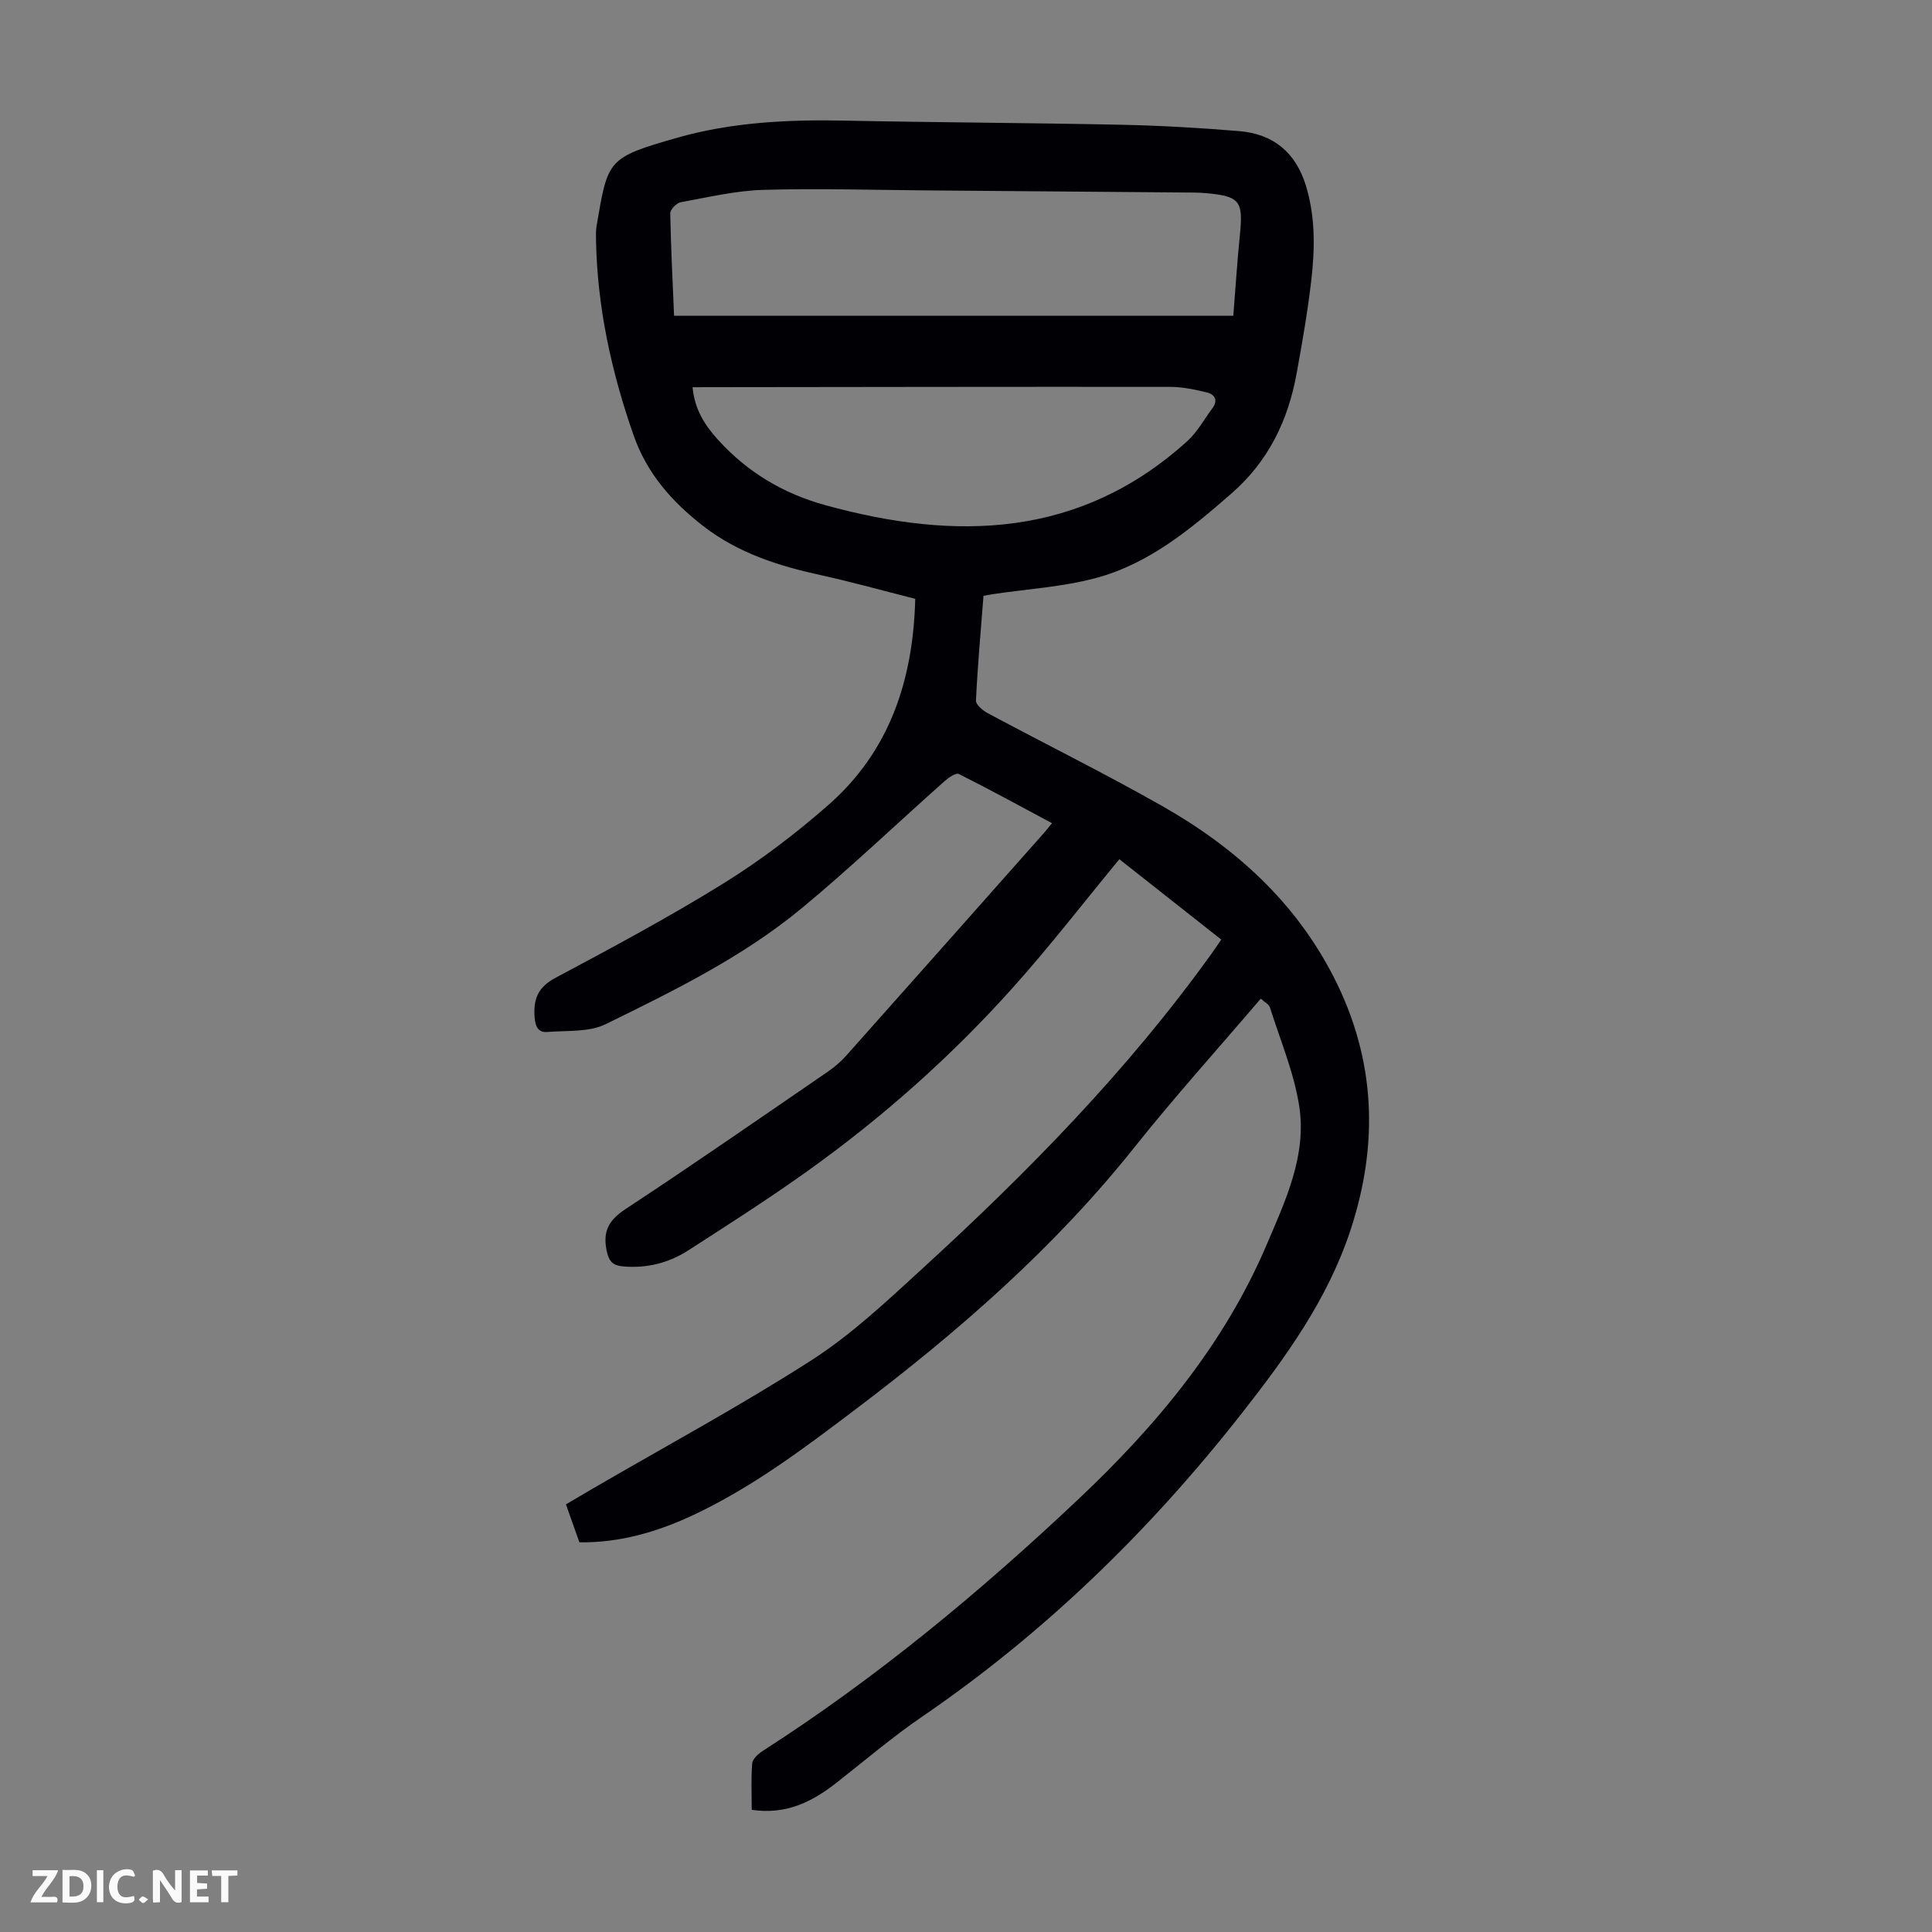 <svg enable-background="new 0 0 400 400" viewBox="0 0 400 400" xmlns="http://www.w3.org/2000/svg"><rect x="0" y="0" width="400" height="400" fill="#808080" stroke="none"/><g fill="#fbfafa"><path d="m37.59 393.81c-.92.31-1.52.05-2-.78-.7-1.2-1.52-2.34-2.47-3.78v4.59c-.55.03-.95.05-1.41.07-.03-.37-.06-.64-.06-.91 0-1.91 0-3.81 0-5.7 1.13-.41 1.77-.03 2.29.91.62 1.11 1.38 2.14 2.31 3.19v-4.2h1.35v6.61z"/><path d="m12.94 393.88v-6.75c1.9.19 3.93-.54 5.37 1.29.8 1.01.78 2.88.03 3.97-1.37 1.97-3.4 1.51-5.4 1.49m1.45-1.22c2.04.12 2.92-.58 2.89-2.21-.03-1.51-.98-2.19-2.89-2z"/><path d="m11.81 393.87h-5.49c.68-2.18 2.47-3.48 3.51-5.45h-3.08v-1.21h5.29c-.71 2.13-2.44 3.48-3.47 5.51.86 0 1.63.04 2.39-.01.79-.05 1.14.21.85 1.16"/><path d="m39.33 393.86v-6.61h3.7v1.07h-2.22v1.52c.68.04 1.34.09 2.07.13v1.07c-.72.05-1.38.09-2.1.14v1.48h2.4v1.19h-3.85z"/><path d="m27.71 388.56c-1.15-.3-2.46-.61-3.1.64-.37.73-.41 1.93-.06 2.67.63 1.35 1.99.93 3.17.68.35.94-.01 1.32-.93 1.46-1.62.25-3.05-.27-3.76-1.48-.73-1.24-.6-3.03.31-4.17.88-1.11 2.71-1.7 4-1.16.32.13.44.74.65 1.12-.1.08-.19.16-.28.24"/><path d="m49.15 387.24v1.07c-.59.02-1.17.05-1.87.08v5.44h-1.48v-5.44h-1.85c-.05-.4-.08-.73-.13-1.15z"/><path d="m20.06 387.21h1.33v6.62h-1.33z"/><path d="m30.68 393.25c-.49.38-.8.79-1.05.76-.32-.05-.6-.45-.9-.7.26-.24.51-.64.8-.67.29-.04.62.3 1.15.61"/></g><path d="m261.03 206.76c-8.94 10.47-17.87 20.37-26.16 30.78-16.6 20.84-36.42 38.11-57.57 54.12-10.73 8.12-21.42 16.2-33.63 21.95-7.43 3.5-15.21 5.82-23.71 5.71-.92-2.6-1.81-5.11-2.79-7.86 1.99-1.17 3.9-2.3 5.81-3.41 15.08-8.77 30.46-17.07 45.12-26.49 8.21-5.28 15.47-12.14 22.72-18.77 21.92-20.05 42.69-41.19 60.07-65.42.64-.89 1.25-1.81 1.96-2.84-7.24-5.71-14.34-11.31-21.1-16.64-7.41 8.98-14.37 18.01-21.96 26.49-12.8 14.3-27.11 27.02-42.74 38.17-8 5.71-16.3 11.02-24.57 16.34-4.04 2.6-8.56 3.73-13.45 3.31-2.1-.18-2.94-.96-3.41-3.17-.87-4.08.38-6.4 3.91-8.72 14.11-9.28 27.99-18.92 41.92-28.47 1.37-.94 2.66-2.06 3.76-3.29 13.7-15.38 27.36-30.79 41.02-46.2.44-.49.83-1.02 1.57-1.92-6.54-3.5-12.85-6.96-19.28-10.18-.6-.3-2.12.73-2.93 1.46-9.87 8.76-19.42 17.9-29.58 26.31-12.23 10.11-26.48 17.1-40.63 24.03-3.45 1.69-7.99 1.28-12.04 1.61-1.84.15-2.49-1-2.65-2.97-.3-3.81.65-6.3 4.35-8.26 11.73-6.25 23.47-12.54 34.76-19.54 7.66-4.75 14.94-10.29 21.72-16.24 12.63-11.09 17.54-25.77 17.97-42.67-6.54-1.65-13.07-3.48-19.68-4.93-8.7-1.91-17-4.55-24.19-10.12-6.52-5.05-11.69-10.92-14.46-18.86-4.57-13.08-7.5-26.43-7.76-40.31-.02-1.01-.05-2.03.12-3.02 2.35-13.72 2.18-14.07 16.64-18.21 11.19-3.2 22.9-3.8 34.6-3.56 19.13.39 38.27.46 57.39.86 8.16.17 16.32.64 24.45 1.32 7.04.59 11.68 4.42 13.79 11.34 1.97 6.49 1.85 13.07 1.09 19.63-.75 6.43-1.87 12.83-3.03 19.21-1.77 9.72-5.82 18.15-13.47 24.82-8.49 7.41-17.15 14.63-28.22 17.56-6.87 1.82-14.1 2.24-21.17 3.3-.55.08-1.09.19-1.97.35-.56 7.21-1.21 14.44-1.56 21.67-.04.85 1.39 2.07 2.41 2.61 12.02 6.44 24.26 12.49 36.12 19.22 15.05 8.54 27.58 19.79 35.59 35.52 8.65 16.99 9.32 34.45 3.4 52.38-4.72 14.28-13.34 26.2-22.49 37.86-18.99 24.21-40.77 45.43-66.22 62.83-6.18 4.22-11.89 9.12-17.8 13.74-4.99 3.9-10.36 6.56-17.43 5.52 0-3.23-.17-6.45.1-9.63.08-.93 1.26-1.98 2.19-2.58 23.54-15.11 44.96-32.88 65.27-52.04 16.17-15.25 30.25-32.1 39.05-52.76 3.89-9.13 8.32-18.47 6.74-28.68-1.08-6.97-3.93-13.67-6.07-20.46-.2-.63-1.06-1.04-1.89-1.8zm-5.69-141.38c.48-6.01.82-11.35 1.36-16.67.72-7.16.03-8.08-7.12-8.73-.78-.07-1.56-.11-2.34-.11-18.46-.15-36.91-.31-55.37-.45-11.28-.09-22.58-.44-33.85-.11-5.73.17-11.43 1.53-17.11 2.57-.86.16-2.15 1.52-2.14 2.3.13 7.12.5 14.23.79 21.2zm-111.95 14.79c.41 4.57 2.51 7.84 5.27 10.88 6.1 6.74 13.56 11.17 22.29 13.56 27.05 7.44 52.69 6.75 74.84-13.25 2.09-1.89 3.5-4.53 5.22-6.83 1.26-1.68.47-2.89-1.18-3.29-2.47-.6-5.04-1.14-7.56-1.14-31.78-.04-63.57.03-95.35.06-1.09.01-2.18.01-3.53.01z" fill="#010105"/></svg>